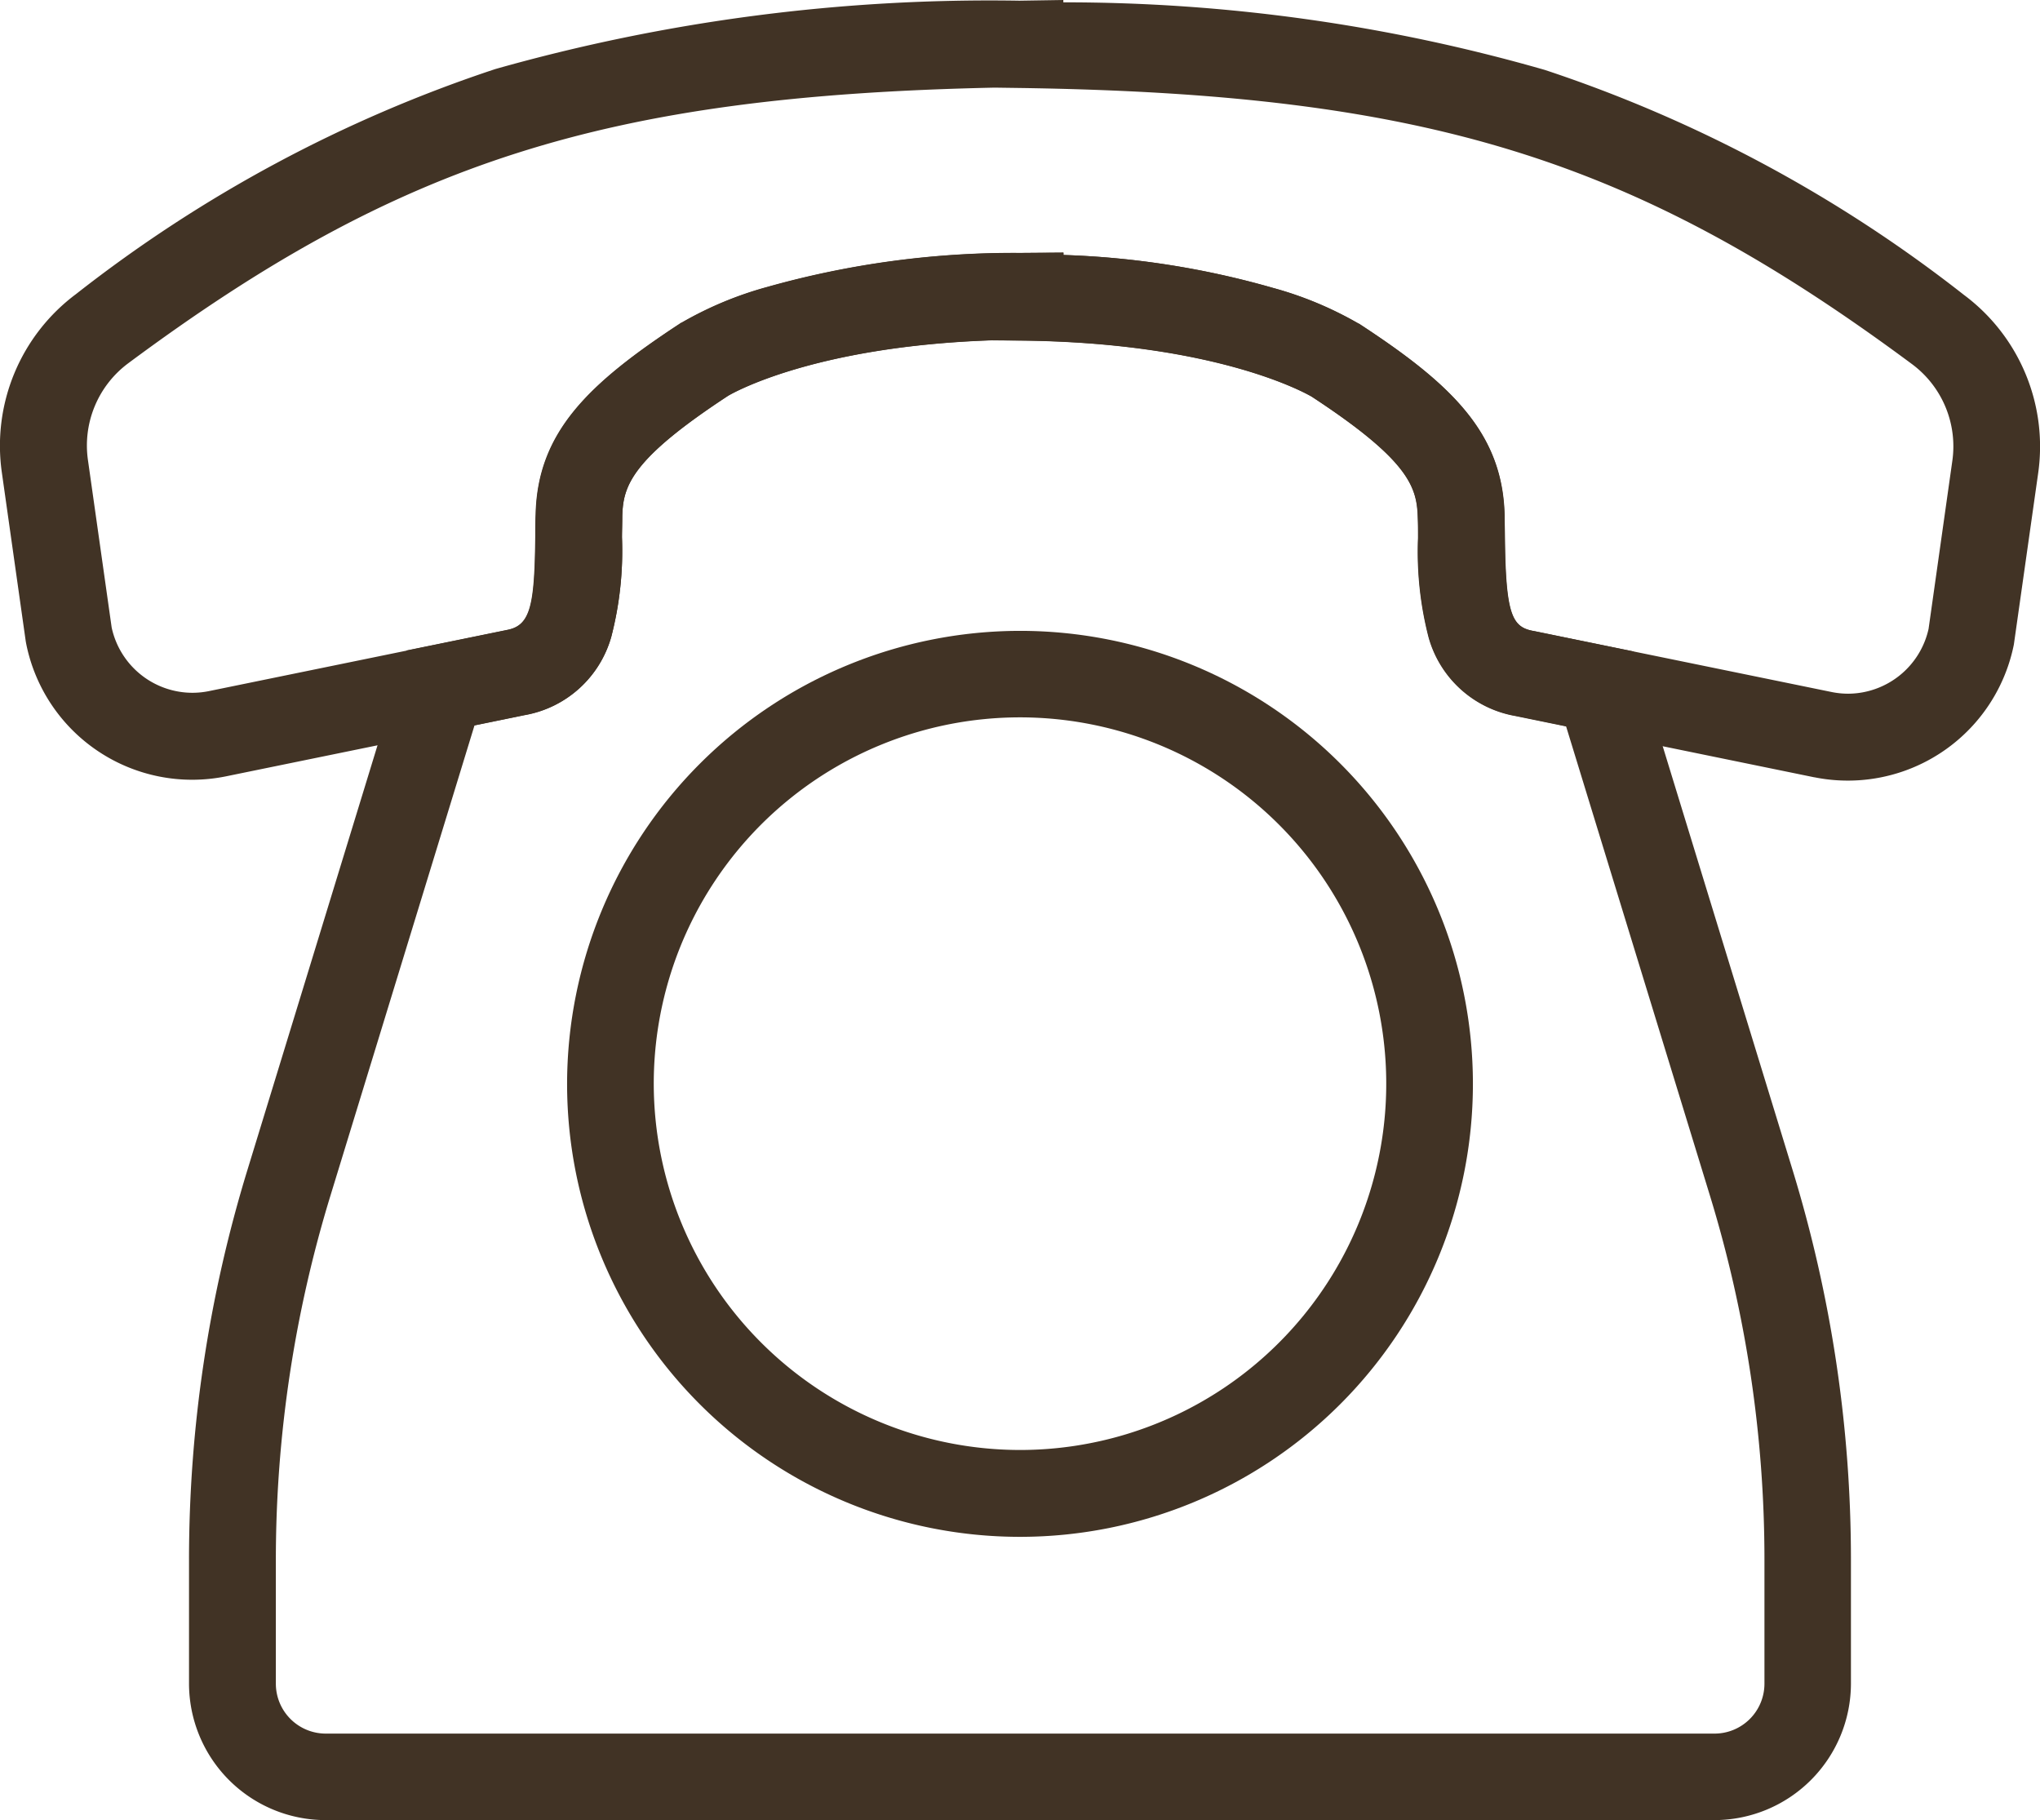 <svg xmlns="http://www.w3.org/2000/svg" width="47.078" height="42.002" viewBox="0 0 47.078 42.002"><g transform="translate(-3899.743 -1190.923)"><path d="M3924.282,1190.923v.054a40.111,40.111,0,0,1,11.107,1.558,31.892,31.892,0,0,1,9.675,5.191,4.361,4.361,0,0,1,1.714,4.12l-.56,3.947a3.907,3.907,0,0,1-4.6,3.065h-.006l-6.9-1.414a2.532,2.532,0,0,1-2-1.807,7.919,7.919,0,0,1-.246-2.3c0-.158,0-.317-.007-.475-.017-.7-.2-1.316-2.446-2.786-.1-.057-2.166-1.253-6.742-1.294l-.64-.006c-4.11.141-5.985,1.221-6.083,1.279l.01-.007-.009.006h0c-2.244,1.471-2.429,2.083-2.446,2.787,0,.159-.006.319-.007.479a7.92,7.92,0,0,1-.247,2.3,2.532,2.532,0,0,1-2,1.805l-6.907,1.414a3.906,3.906,0,0,1-4.595-3.065l-.01-.055-.551-3.891a4.364,4.364,0,0,1,1.713-4.121,31.9,31.9,0,0,1,9.676-5.191,41.911,41.911,0,0,1,12.092-1.577Zm19.969,14.5.546-3.861a2.363,2.363,0,0,0-.925-2.234c-6.4-4.748-11.211-6.238-20.6-6.375l-.574-.008c-9,.192-13.742,1.718-20,6.363a2.365,2.365,0,0,0-.925,2.234l.547,3.86a1.909,1.909,0,0,0,1.863,1.506,1.929,1.929,0,0,0,.373-.037l6.905-1.414c.537-.107.624-.583.641-2.166,0-.168,0-.336.008-.5.044-1.895,1.215-3.015,3.36-4.42l.006,0a8.328,8.328,0,0,1,1.979-.825,20.952,20.952,0,0,1,5.824-.785l1.009-.009v.055a19.836,19.836,0,0,1,4.833.759,8.322,8.322,0,0,1,1.979.825l.006,0c2.145,1.4,3.315,2.524,3.361,4.42,0,.167.006.334.007.5.019,1.777.161,2.073.641,2.168h.006l6.9,1.413a1.93,1.93,0,0,0,.374.037A1.91,1.91,0,0,0,3944.251,1205.427Z" transform="translate(0)" fill="#413325"/><path d="M9.452-1A10.452,10.452,0,1,1-1,9.452,10.464,10.464,0,0,1,9.452-1Zm0,18.9A8.452,8.452,0,1,0,1,9.452,8.461,8.461,0,0,0,9.452,17.9Z" transform="translate(3913.83 1206.479)" fill="#413325"/><path d="M3926.742,1200.034v.055a19.823,19.823,0,0,1,4.833.759,8.324,8.324,0,0,1,1.979.825l.006,0c2.145,1.4,3.315,2.524,3.361,4.42,0,.167.006.334.007.5.019,1.777.162,2.073.641,2.168h.006l2.329.477,3.664,11.953a30.66,30.66,0,0,1,1.35,9v2.86a3.155,3.155,0,0,1-3.151,3.151h-32.051a3.154,3.154,0,0,1-3.151-3.151v-2.85a30.68,30.68,0,0,1,1.348-9l3.673-11.987,2.328-.476c.537-.107.624-.583.641-2.167,0-.167,0-.335.008-.5.044-1.895,1.215-3.015,3.36-4.42l.006,0a8.331,8.331,0,0,1,1.979-.825,20.96,20.96,0,0,1,5.824-.785Zm5.733,3.322c-.1-.058-2.165-1.253-6.742-1.294l-.643-.006c-4.108.142-5.983,1.221-6.081,1.279l.01-.007-.009.006h0c-2.244,1.471-2.429,2.083-2.446,2.787,0,.159-.006.318-.007.477a7.916,7.916,0,0,1-.247,2.3,2.533,2.533,0,0,1-2,1.806l-1.156.237-3.325,10.852a28.686,28.686,0,0,0-1.26,8.412v2.85a1.152,1.152,0,0,0,1.151,1.151h32.051a1.152,1.152,0,0,0,1.151-1.151v-2.86a28.664,28.664,0,0,0-1.262-8.415l-3.317-10.819-1.164-.239a2.532,2.532,0,0,1-2-1.806,7.916,7.916,0,0,1-.246-2.3c0-.159,0-.318-.007-.476C3934.9,1205.439,3934.719,1204.827,3932.475,1203.356Z" transform="translate(-2.46 -3.283)" fill="#413325"/></g></svg>
